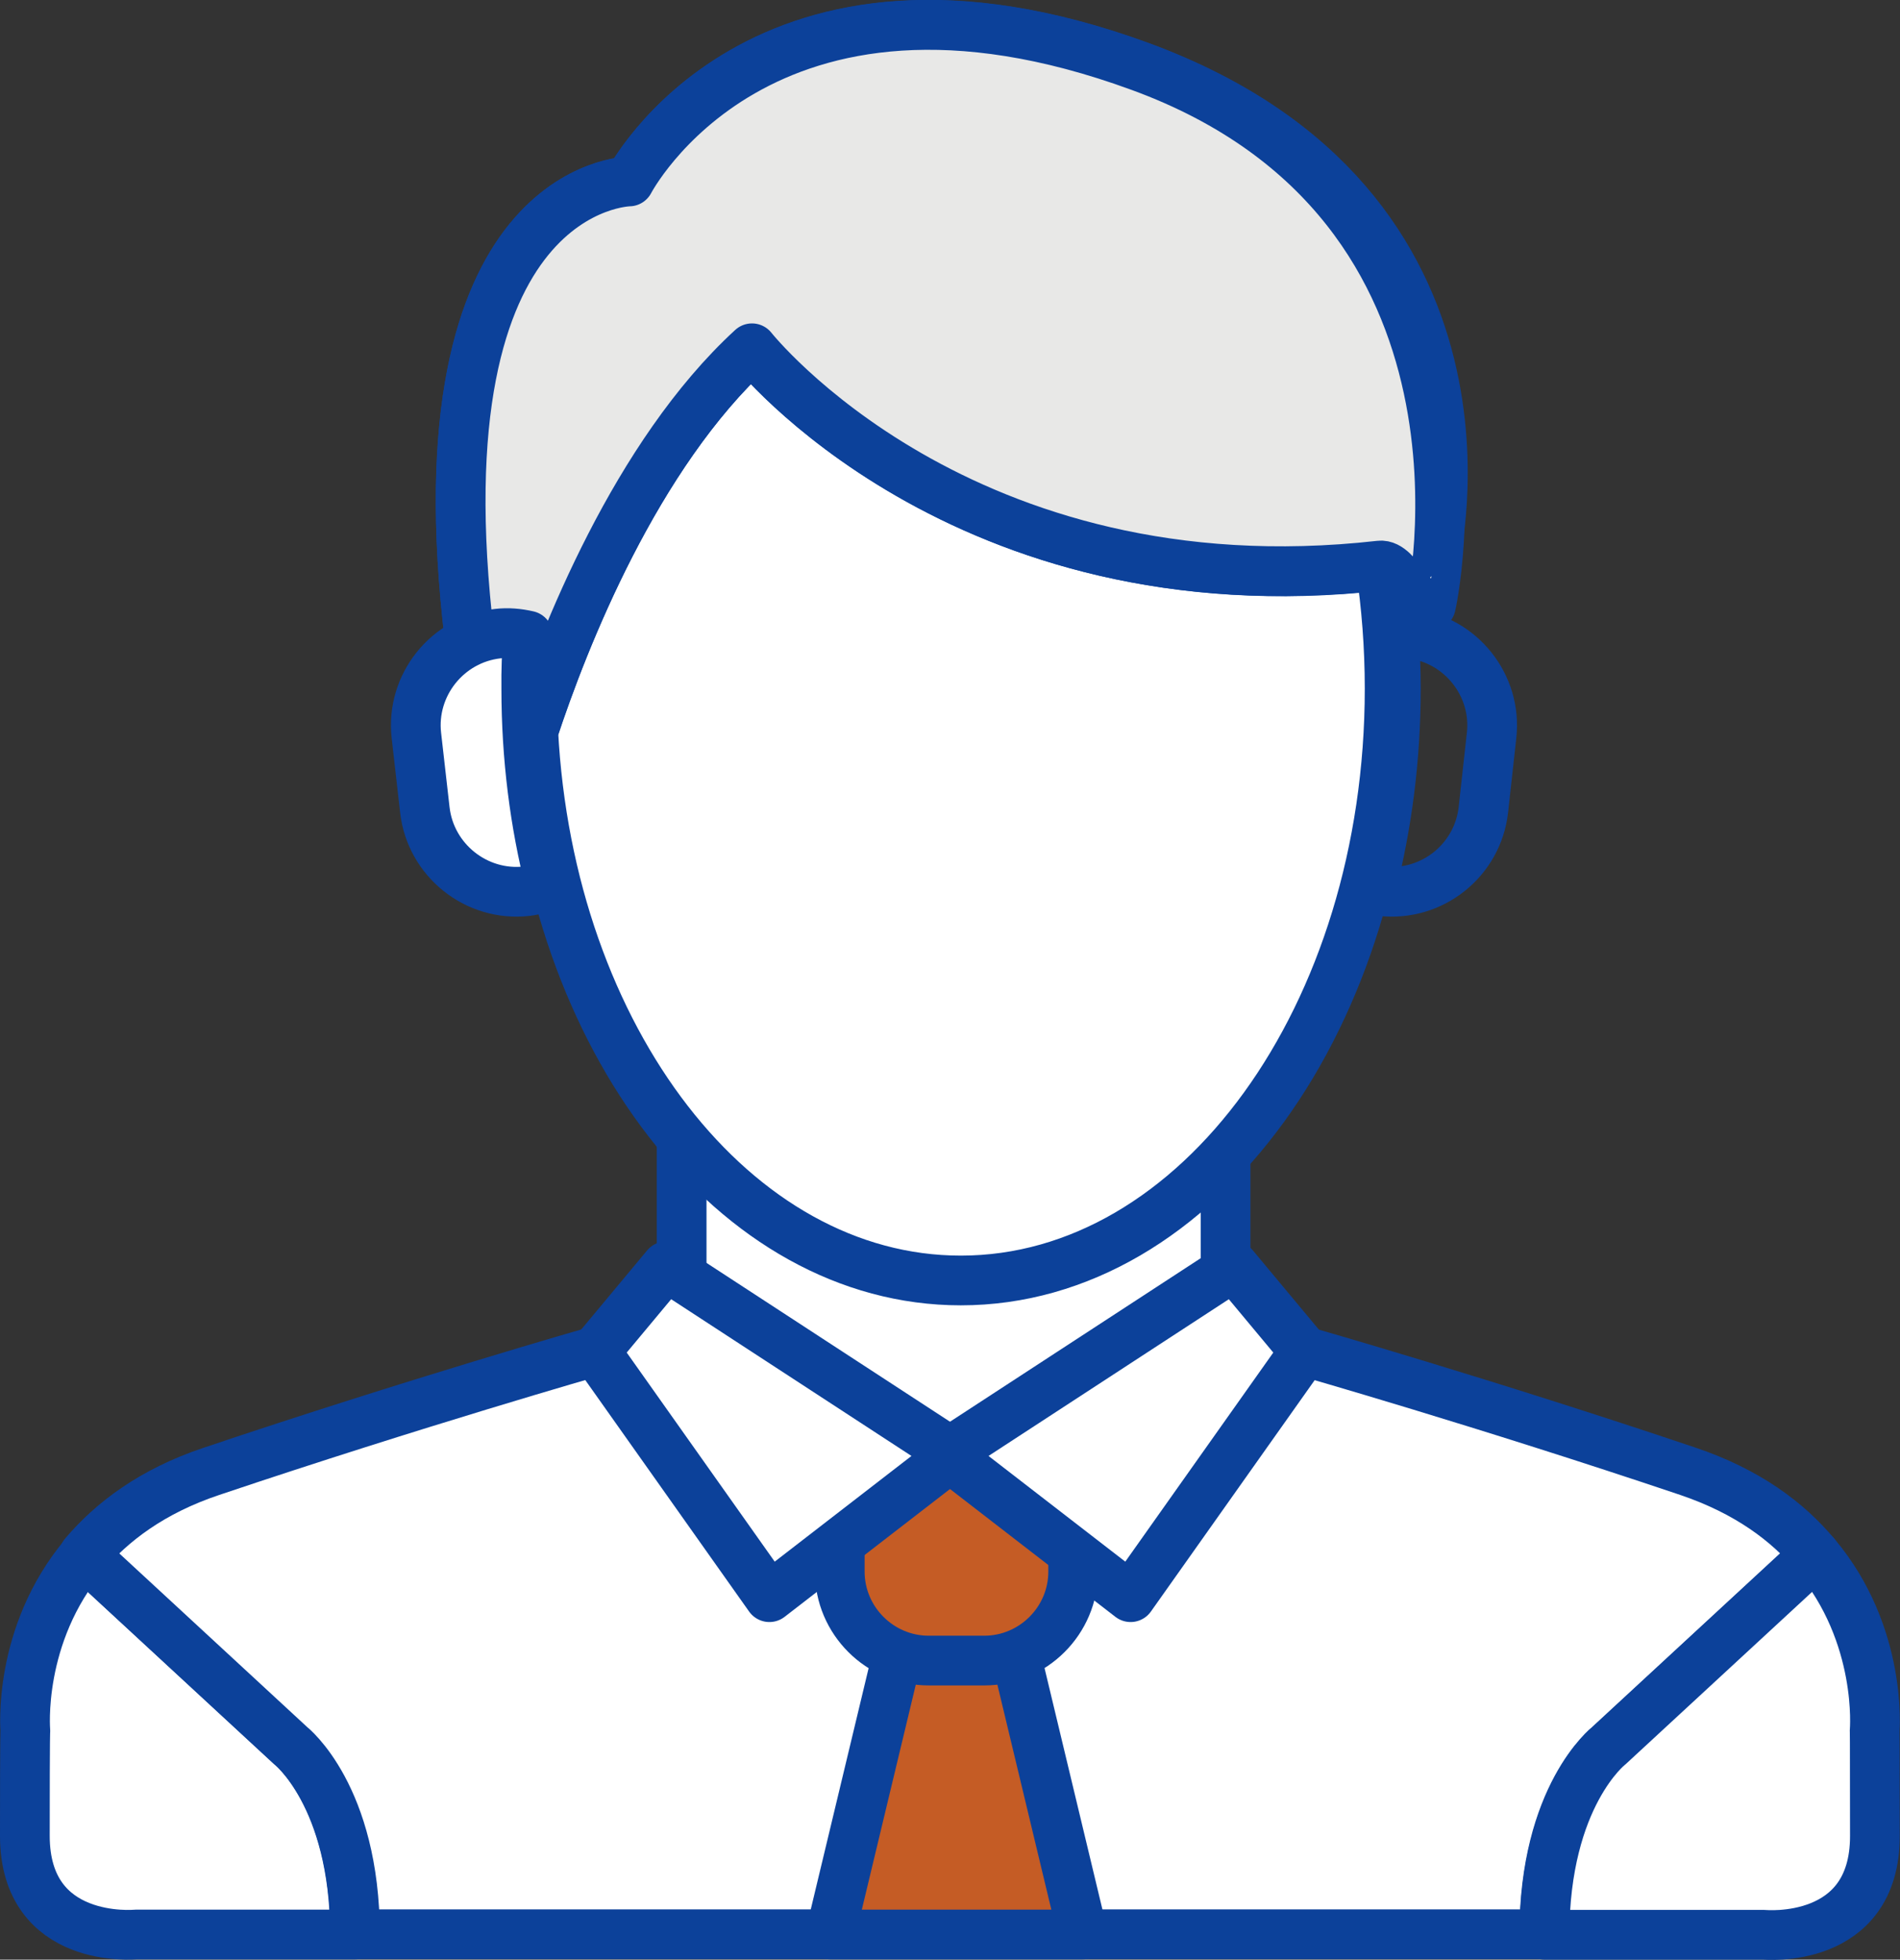 <?xml version="1.0" encoding="utf-8"?>
<!-- Generator: Adobe Illustrator 23.0.4, SVG Export Plug-In . SVG Version: 6.00 Build 0)  -->
<svg version="1.1" id="レイヤー_1" xmlns="http://www.w3.org/2000/svg" xmlns:xlink="http://www.w3.org/1999/xlink" x="0px"
	 y="0px" width="76.43px" height="78.83px" viewBox="0 0 76.43 78.83" style="enable-background:new 0 0 76.43 78.83;"
	 xml:space="preserve">
<rect x="0" y="0" width="76.43" height="78.83" fill="#333333" stroke="none"/>
<style type="text/css">
	.st0{fill:#FFFFFF;stroke:#0C419A;stroke-width:2;stroke-linecap:round;stroke-linejoin:round;stroke-miterlimit:10;}
	.st1{fill:#C55C25;stroke:#0C419A;stroke-width:2;stroke-linecap:round;stroke-linejoin:round;stroke-miterlimit:10;}
	.st2{fill:none;stroke:#0C419A;stroke-width:2;stroke-linecap:round;stroke-linejoin:round;stroke-miterlimit:10;}
	.st3{fill:#E8E8E7;stroke:#0C419A;stroke-width:2;stroke-linecap:round;stroke-linejoin:round;stroke-miterlimit:10;}
</style>
<g>
	<rect x="27.42" y="45.77" class="st0" width="21.88" height="12.74"/>
	<path class="st0" d="M11.71,70.23L3.4,62.55c-2.72,3.23-2.38,7.08-2.38,7.08S1,69.46,1,73.85c0,4.4,4.46,3.97,4.46,3.97h8.83
		C14.29,72.24,11.71,70.23,11.71,70.23z"/>
	<path class="st0" d="M67.91,59.19c-8.19-2.76-15.44-4.83-15.44-4.83l-2.68-0.43l-11.58,4.5l-11.59-4.5l-2.68,0.43
		c0,0-7.24,2.07-15.44,4.83c-2.39,0.8-4,2.03-5.12,3.35l8.31,7.68c0,0,2.58,2.01,2.59,7.59h23.75h0.34h23.75
		c0-5.58,2.59-7.59,2.59-7.59l8.31-7.68C71.92,61.22,70.3,60,67.91,59.19z"/>
	<path class="st0" d="M64.72,70.23l8.31-7.68c2.72,3.23,2.38,7.08,2.38,7.08s0.01-0.17,0.01,4.23c0,4.4-4.46,3.97-4.46,3.97h-8.83
		C62.14,72.24,64.72,70.23,64.72,70.23z"/>
	<polygon class="st1" points="40.61,65.52 38.67,63.45 38.67,63.03 38.48,63.24 38.29,63.03 38.29,63.45 36.35,65.52 33.4,77.82 
		38.29,77.82 38.67,77.82 43.56,77.82 	"/>
	<path class="st1" d="M41.5,56.65l-3.02,2.02l-3.02-2.02c-1,0.64-1.68,1.75-1.68,3.02v3.55c0,1.97,1.61,3.58,3.58,3.58h0.92h0.39
		h0.92c1.97,0,3.58-1.61,3.58-3.58v-3.55C43.18,58.4,42.5,57.29,41.5,56.65z"/>
	<polygon class="st0" points="49.63,50.94 38.04,58.5 45.48,64.25 52.48,54.36 	"/>
	<polygon class="st0" points="26.8,50.94 38.39,58.5 30.95,64.25 23.95,54.36 	"/>
	<path class="st2" d="M30.26,14.01c0,0,9.14,11.57,27.45,8.44c0,0,3.44-14.18-11.84-19.78S25.31,7.3,25.31,7.3
		s-8.62,0.09-6.42,18.39l1.85,6.05C20.75,31.75,23.79,19.94,30.26,14.01z"/>
	<path class="st2" d="M56.73,25.49c-0.22-0.03-0.45-0.02-0.66-0.01c0.05,0.73,0.08,1.47,0.08,2.22c0,2.83-0.36,5.54-1.01,8.06
		c0.14,0.03,0.28,0.08,0.43,0.09c2.03,0.23,3.87-1.24,4.1-3.27L60,29.59C60.23,27.57,58.76,25.72,56.73,25.49z"/>
	<path class="st0" d="M30.26,14.01c-4.69,4.29-7.58,11.67-8.81,15.41c0.64,12.35,8.09,22.09,17.2,22.09
		c9.53,0,17.25-10.66,17.25-23.81c0-1.69-0.13-3.35-0.37-4.94C38.68,24.65,30.26,14.01,30.26,14.01z"/>
	<path class="st3" d="M45.87,2.68C30.6-2.92,25.31,7.3,25.31,7.3s-8.62,0.09-6.42,18.39l1.85,6.05c0,0,0.23-0.9,0.7-2.32
		c1.24-3.74,4.13-11.11,8.81-15.41c0,0,8.41,10.64,25.26,8.74c0.71-0.08,1.3,1.73,2.05,1.61C57.57,24.36,61.15,8.27,45.87,2.68z"/>
	<path class="st0" d="M21.24,25.57c-0.39-0.09-0.8-0.13-1.22-0.08c-2.03,0.23-3.5,2.08-3.27,4.1l0.34,2.99
		c0.23,2.03,2.08,3.5,4.1,3.27c0.34-0.04,0.65-0.14,0.95-0.26c-0.63-2.47-0.97-5.13-0.97-7.89C21.16,26.98,21.19,26.27,21.24,25.57z
		"/>
</g>
</svg>
